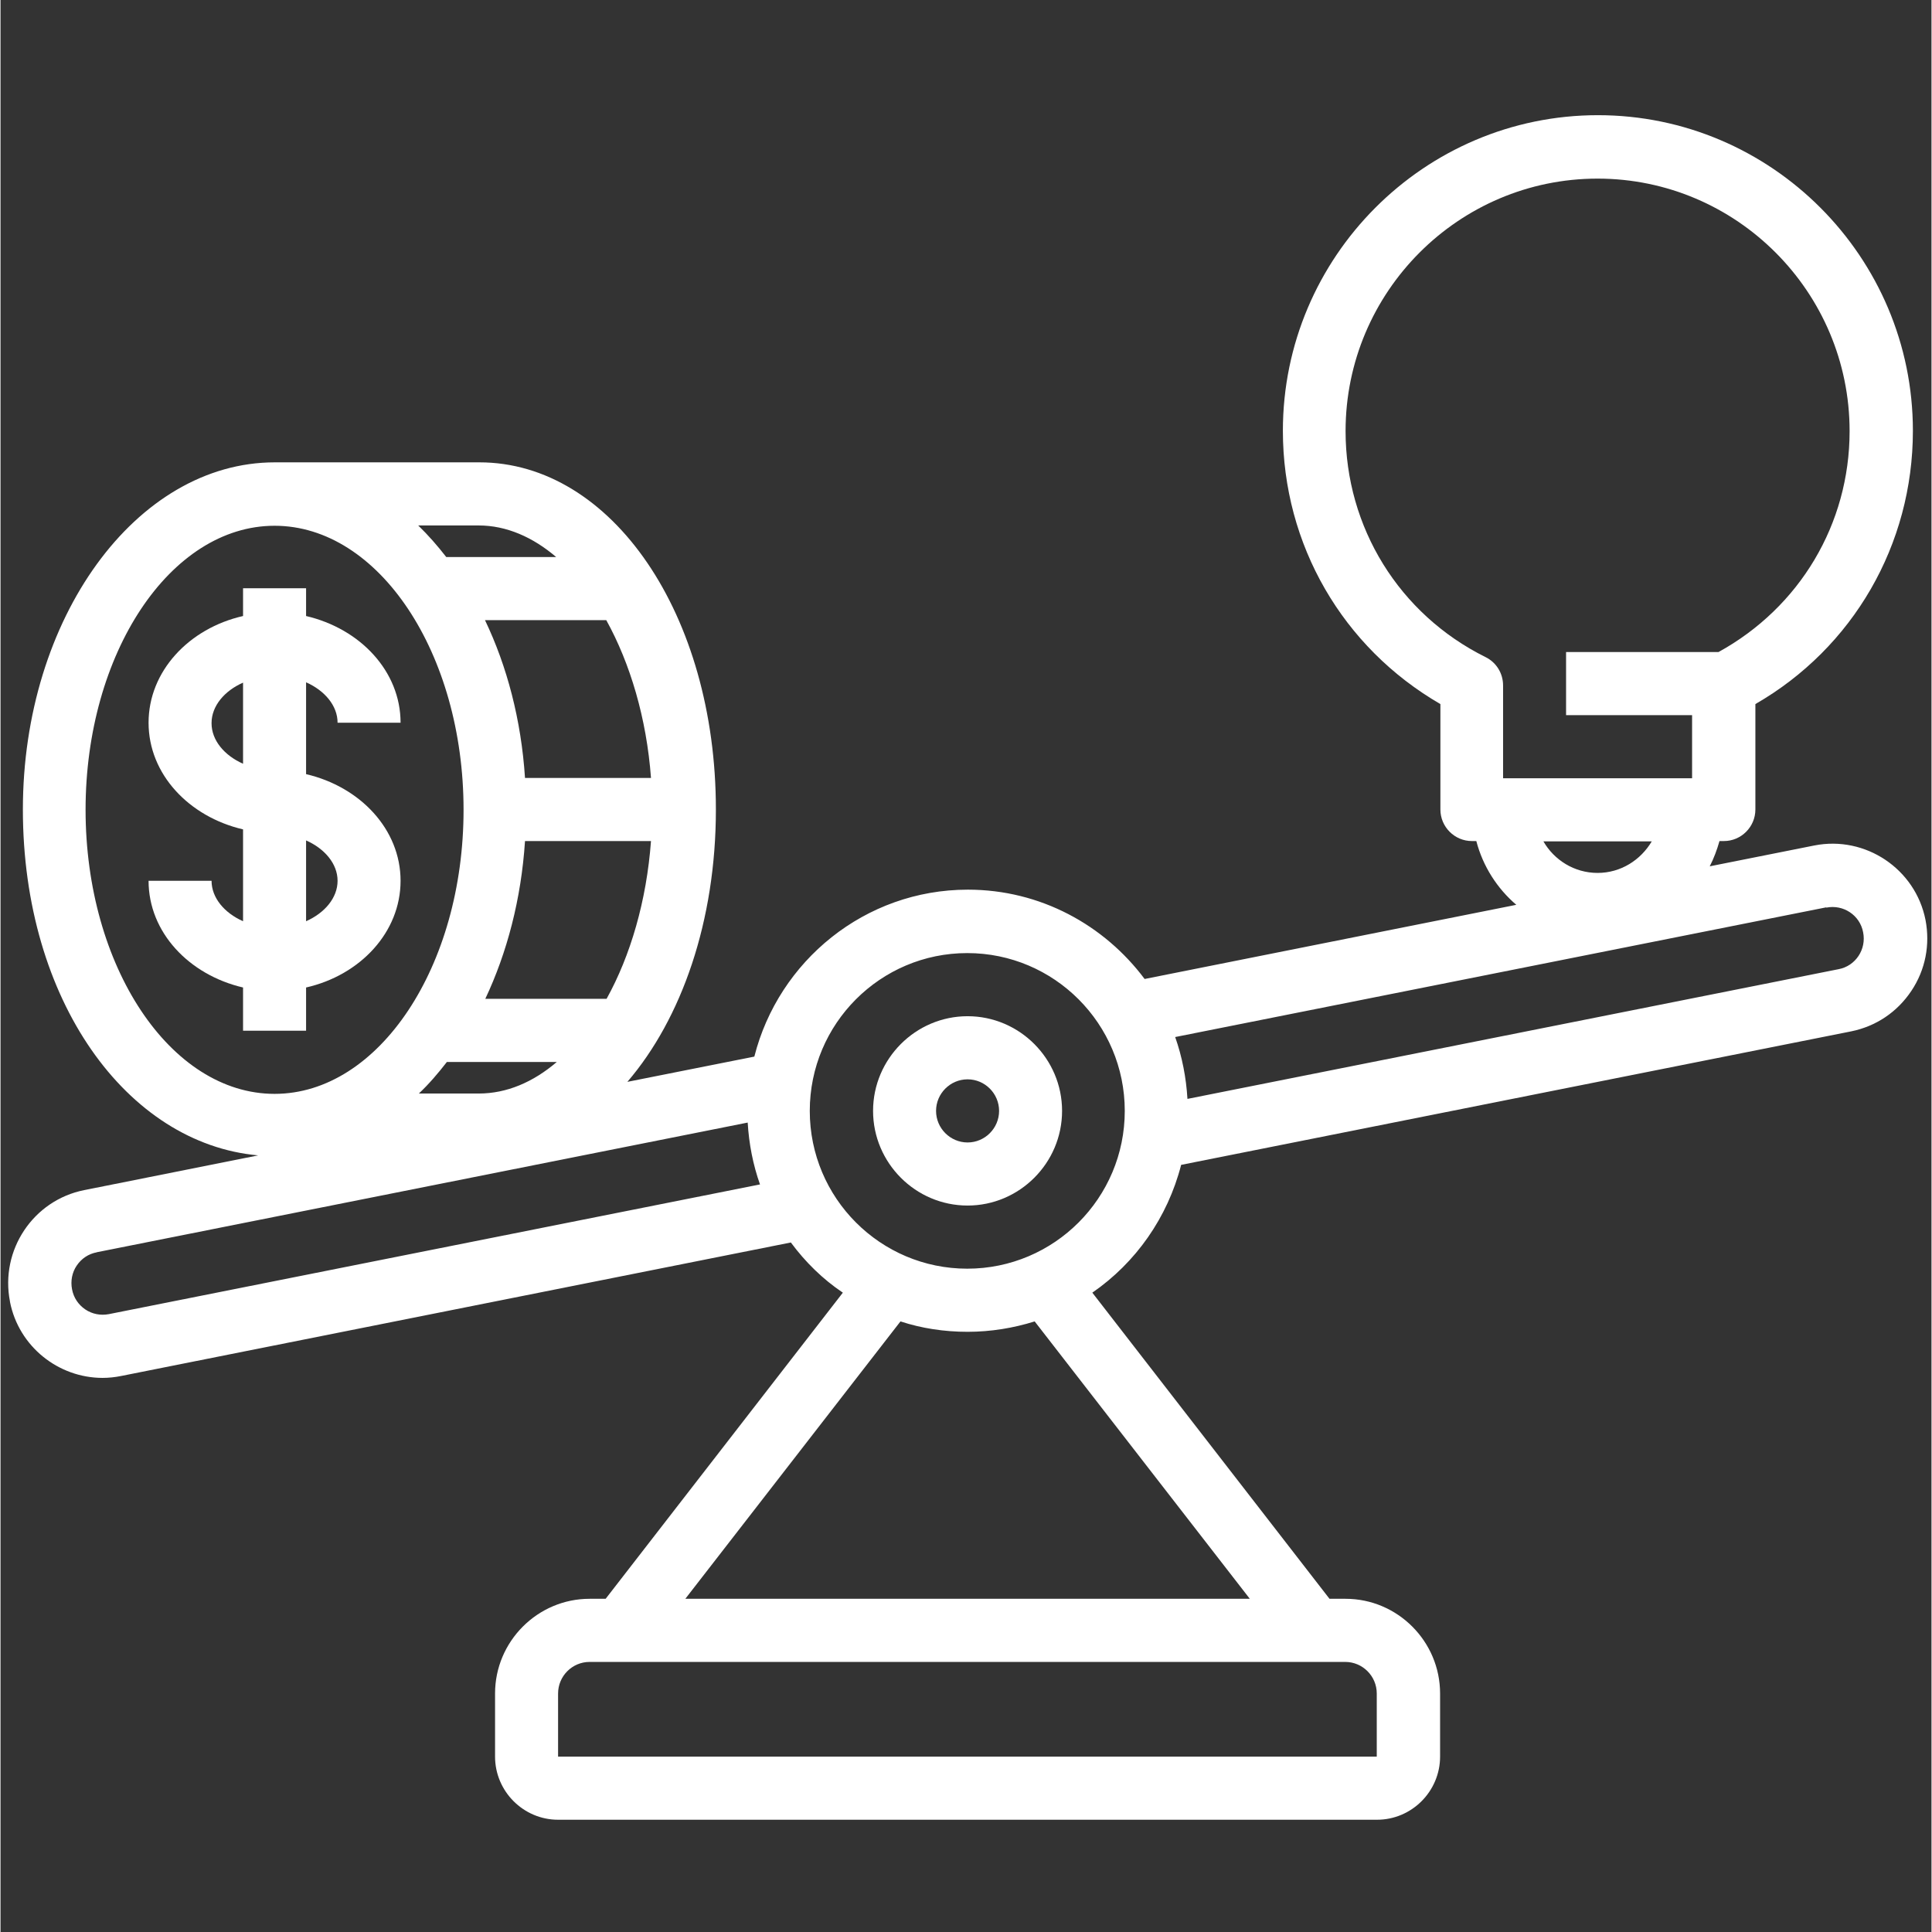 <svg xmlns="http://www.w3.org/2000/svg" xmlns:xlink="http://www.w3.org/1999/xlink" width="300" zoomAndPan="magnify" viewBox="0 0 224.88 225" height="300" preserveAspectRatio="xMidYMid meet" version="1.0"><rect x="0" y="0" width="224.88" height="225" fill="#333333" stroke="none"/><defs><clipPath id="cfb297c48d"><path d="M 0 13 L 224.762 13 L 224.762 212 L 0 212 Z M 0 13 " clip-rule="nonzero"/></clipPath></defs><path fill="#ffffff" d="M 112.625 140.398 C 118.676 140.398 123.629 135.438 123.629 129.375 C 123.629 123.309 118.676 118.348 112.625 118.348 C 106.57 118.348 101.617 123.309 101.617 129.375 C 101.617 135.438 106.57 140.398 112.625 140.398 Z M 112.625 125.699 C 114.641 125.699 116.293 127.352 116.293 129.375 C 116.293 131.395 114.641 133.051 112.625 133.051 C 110.605 133.051 108.953 131.395 108.953 129.375 C 108.953 127.352 110.605 125.699 112.625 125.699 Z M 112.625 125.699 " fill-opacity="1" fill-rule="nonzero"/><g clip-path="url(#cfb297c48d)"><path fill="#ffffff" d="M 1.102 151.609 C 2.129 156.828 6.75 160.469 11.887 160.469 C 12.582 160.469 13.316 160.395 14.051 160.246 L 92.043 144.699 C 93.73 146.98 95.75 148.965 98.098 150.543 L 70.473 186.195 L 68.602 186.195 C 62.547 186.195 57.594 191.156 57.594 197.223 L 57.594 204.574 C 57.594 208.617 60.898 211.926 64.934 211.926 L 160.312 211.926 C 164.348 211.926 167.652 208.617 167.652 204.574 L 167.652 197.223 C 167.652 191.156 162.699 186.195 156.645 186.195 L 154.773 186.195 L 127.152 150.543 C 132.215 147.051 135.918 141.797 137.496 135.66 L 215.523 120.113 C 218.422 119.523 220.883 117.871 222.531 115.406 C 224.184 112.945 224.734 110.004 224.184 107.137 C 223.008 101.184 217.176 97.289 211.234 98.465 L 199.055 100.891 C 199.531 99.969 199.898 98.977 200.191 97.949 L 200.703 97.949 C 202.723 97.949 204.371 96.297 204.371 94.273 L 204.371 81.996 C 215.746 75.457 222.715 63.438 222.715 50.168 C 222.715 29.918 206.242 13.414 186.031 13.414 C 165.816 13.414 149.344 29.918 149.344 50.168 C 149.344 63.438 156.316 75.418 167.688 81.996 L 167.688 94.273 C 167.688 96.297 169.34 97.949 171.355 97.949 L 171.871 97.949 C 172.641 100.891 174.293 103.461 176.527 105.375 L 133.242 114.012 C 128.543 107.727 121.098 103.609 112.66 103.609 C 100.664 103.609 90.613 111.914 87.789 123.051 L 73.004 125.992 C 79.312 118.641 83.312 107.285 83.312 94.273 C 83.312 71.598 71.207 53.844 55.762 53.844 L 31.953 53.844 C 15.773 53.844 2.605 72 2.605 94.273 C 2.605 116.547 14.746 133.195 30.008 134.555 L 9.758 138.598 C 3.816 139.773 -0.074 145.582 1.102 151.574 Z M 174.988 90.637 L 174.988 79.828 C 174.988 78.434 174.219 77.145 172.934 76.52 C 162.883 71.523 156.645 61.414 156.645 50.207 C 156.645 33.996 169.816 20.801 185.992 20.801 C 202.172 20.801 215.344 33.996 215.344 50.207 C 215.344 61.047 209.508 70.75 200.082 75.934 L 182.324 75.934 L 182.324 83.285 L 197 83.285 L 197 90.637 Z M 192.305 97.984 C 191.02 100.152 188.707 101.66 185.992 101.66 C 183.277 101.66 180.93 100.152 179.684 97.984 Z M 212.629 105.703 C 214.609 105.301 216.551 106.586 216.918 108.57 C 217.324 110.555 216.039 112.504 214.059 112.871 L 138.23 127.977 C 138.082 125.477 137.605 123.051 136.801 120.773 L 212.629 105.668 Z M 156.609 193.547 C 158.625 193.547 160.277 195.199 160.277 197.223 L 160.277 204.574 L 64.934 204.574 L 64.934 197.223 C 64.934 195.199 66.582 193.547 68.602 193.547 L 156.645 193.547 Z M 145.457 186.195 L 79.754 186.195 L 104.809 153.891 C 107.266 154.699 109.91 155.102 112.625 155.102 C 115.34 155.102 117.98 154.66 120.438 153.891 L 145.492 186.195 Z M 112.586 110.996 C 122.711 110.996 130.93 119.23 130.93 129.375 C 130.93 139.52 122.711 147.75 112.586 147.75 C 102.461 147.75 94.246 139.52 94.246 129.375 C 94.246 119.23 102.461 110.996 112.586 110.996 Z M 70.582 116.324 L 56.457 116.324 C 58.988 110.961 60.641 104.711 61.082 97.949 L 75.754 97.949 C 75.242 104.895 73.371 111.289 70.582 116.324 Z M 64.785 123.676 C 62.035 126.027 58.953 127.352 55.688 127.352 L 48.719 127.352 C 49.891 126.25 50.957 125 51.984 123.676 Z M 75.754 90.598 L 61.082 90.598 C 60.641 83.836 58.988 77.586 56.422 72.223 L 70.547 72.223 C 73.332 77.258 75.242 83.652 75.754 90.598 Z M 55.688 61.195 C 58.918 61.195 61.996 62.555 64.711 64.871 L 51.91 64.871 C 50.883 63.547 49.82 62.336 48.645 61.195 Z M 9.906 94.309 C 9.906 76.082 19.773 61.23 31.918 61.23 C 44.059 61.23 53.926 76.082 53.926 94.309 C 53.926 112.539 44.059 127.391 31.918 127.391 C 19.773 127.391 9.906 112.539 9.906 94.309 Z M 11.188 145.84 L 87.016 130.734 C 87.164 133.234 87.641 135.66 88.449 137.938 L 12.621 153.043 C 11.664 153.227 10.676 153.043 9.867 152.492 C 9.062 151.941 8.512 151.133 8.328 150.141 C 8.145 149.184 8.328 148.191 8.879 147.383 C 9.43 146.574 10.234 146.023 11.227 145.84 Z M 11.188 145.84 " fill-opacity="1" fill-rule="nonzero"/></g><path fill="#ffffff" d="M 35.586 120.039 L 35.586 115.004 C 41.895 113.57 46.59 108.57 46.59 102.578 C 46.59 96.59 41.895 91.629 35.586 90.156 L 35.586 79.461 C 37.75 80.418 39.254 82.18 39.254 84.168 L 46.59 84.168 C 46.59 78.176 41.895 73.215 35.586 71.742 L 35.586 68.508 L 28.246 68.508 L 28.246 71.742 C 21.938 73.176 17.242 78.176 17.242 84.168 C 17.242 90.156 21.938 95.117 28.246 96.59 L 28.246 107.285 C 26.082 106.328 24.578 104.566 24.578 102.578 L 17.242 102.578 C 17.242 108.57 21.938 113.531 28.246 115.004 L 28.246 120.039 Z M 35.586 97.875 C 37.75 98.832 39.254 100.594 39.254 102.578 C 39.254 104.566 37.75 106.328 35.586 107.285 L 35.586 97.84 Z M 24.578 84.203 C 24.578 82.219 26.082 80.453 28.246 79.5 L 28.246 88.945 C 26.082 87.988 24.578 86.223 24.578 84.238 Z M 24.578 84.203 " fill-opacity="1" fill-rule="nonzero"/></svg>